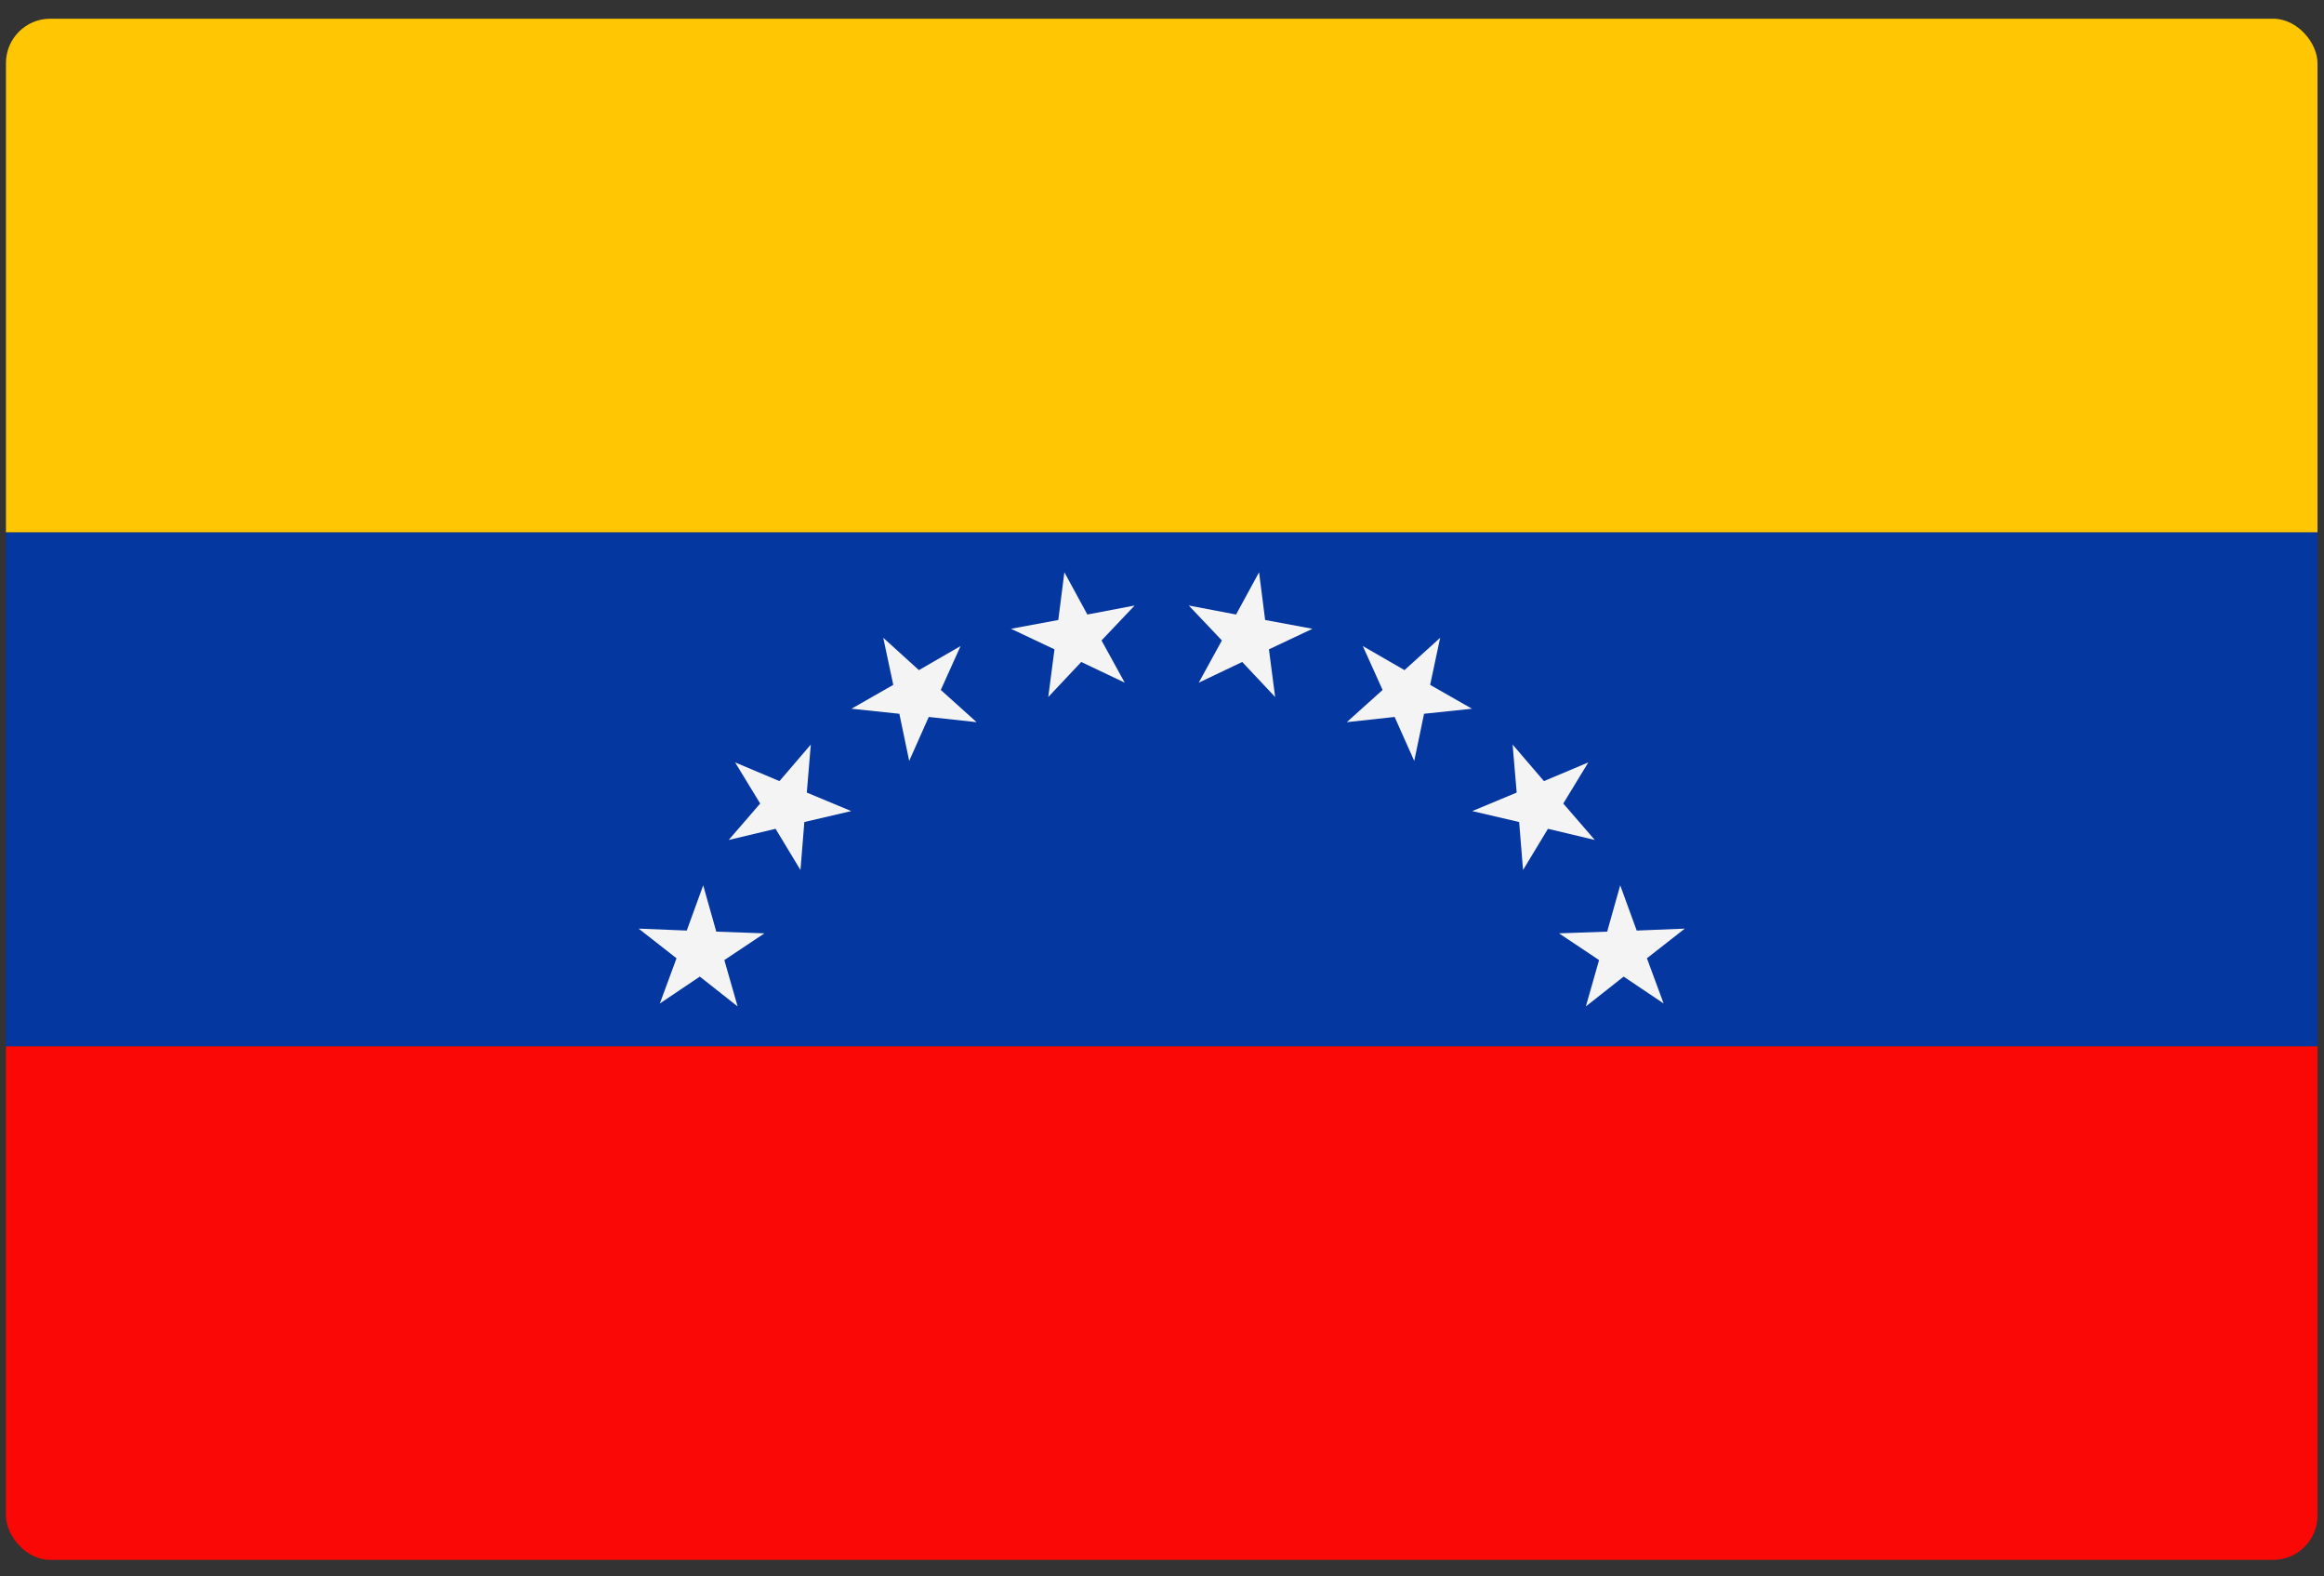 <svg width="87" height="59" viewBox="0 0 87 59" fill="none" xmlns="http://www.w3.org/2000/svg">
<rect x="0" y="0" width="87" height="59" fill="#333333" stroke="none"/>
<g clip-path="url(#clip0_441_9503)">
<path d="M86.756 19.928V0.7H0.223V19.928H86.756Z" fill="#FFC703"/>
<path d="M0.223 58.384H86.756V39.157H0.223V58.384Z" fill="#F90805"/>
<path d="M0.223 39.157H86.756V19.928H0.223V39.157Z" fill="#0437A0"/>
<path d="M39.845 21.418L40.706 23L42.476 22.663L41.236 23.97L42.105 25.551L40.477 24.776L39.242 26.088L39.475 24.303L37.847 23.534L39.618 23.205L39.845 21.418ZM60.653 33.135L60.165 34.869L58.362 34.933L59.862 35.934L59.367 37.668L60.782 36.552L62.278 37.557L61.653 35.866L63.071 34.756L61.271 34.829L60.653 33.135ZM59.459 28.535L57.798 29.235L56.625 27.867L56.778 29.664L55.115 30.357L56.87 30.766L57.016 32.563L57.948 31.02L59.702 31.438L58.522 30.074L59.459 28.535ZM53.913 23.871L52.578 25.081L51.017 24.18L51.758 25.823L50.417 27.029L52.209 26.834L52.943 28.48L53.31 26.715L55.103 26.526L53.538 25.633L53.913 23.871ZM47.134 21.418L46.273 23L44.502 22.663L45.742 23.97L44.876 25.551L46.503 24.776L47.736 26.088L47.503 24.303L49.133 23.534L47.361 23.205L47.134 21.418ZM26.325 33.135L26.814 34.869L28.616 34.933L27.116 35.934L27.613 37.668L26.198 36.552L24.702 37.557L25.326 35.866L23.907 34.756L25.709 34.829L26.325 33.135ZM27.519 28.535L29.18 29.235L30.353 27.867L30.203 29.664L31.866 30.357L30.111 30.766L29.966 32.563L29.034 31.02L27.279 31.438L28.458 30.074L27.519 28.535ZM33.065 23.871L34.4 25.081L35.96 24.18L35.219 25.823L36.56 27.029L34.768 26.834L34.036 28.48L33.668 26.715L31.876 26.526L33.44 25.633L33.065 23.871Z" fill="#F4F4F5"/>
</g>
<defs>
<clipPath id="clip0_441_9503">
<rect x="0.223" y="0.7" width="86.533" height="57.684" rx="1.66" fill="white"/>
</clipPath>
</defs>
</svg>
